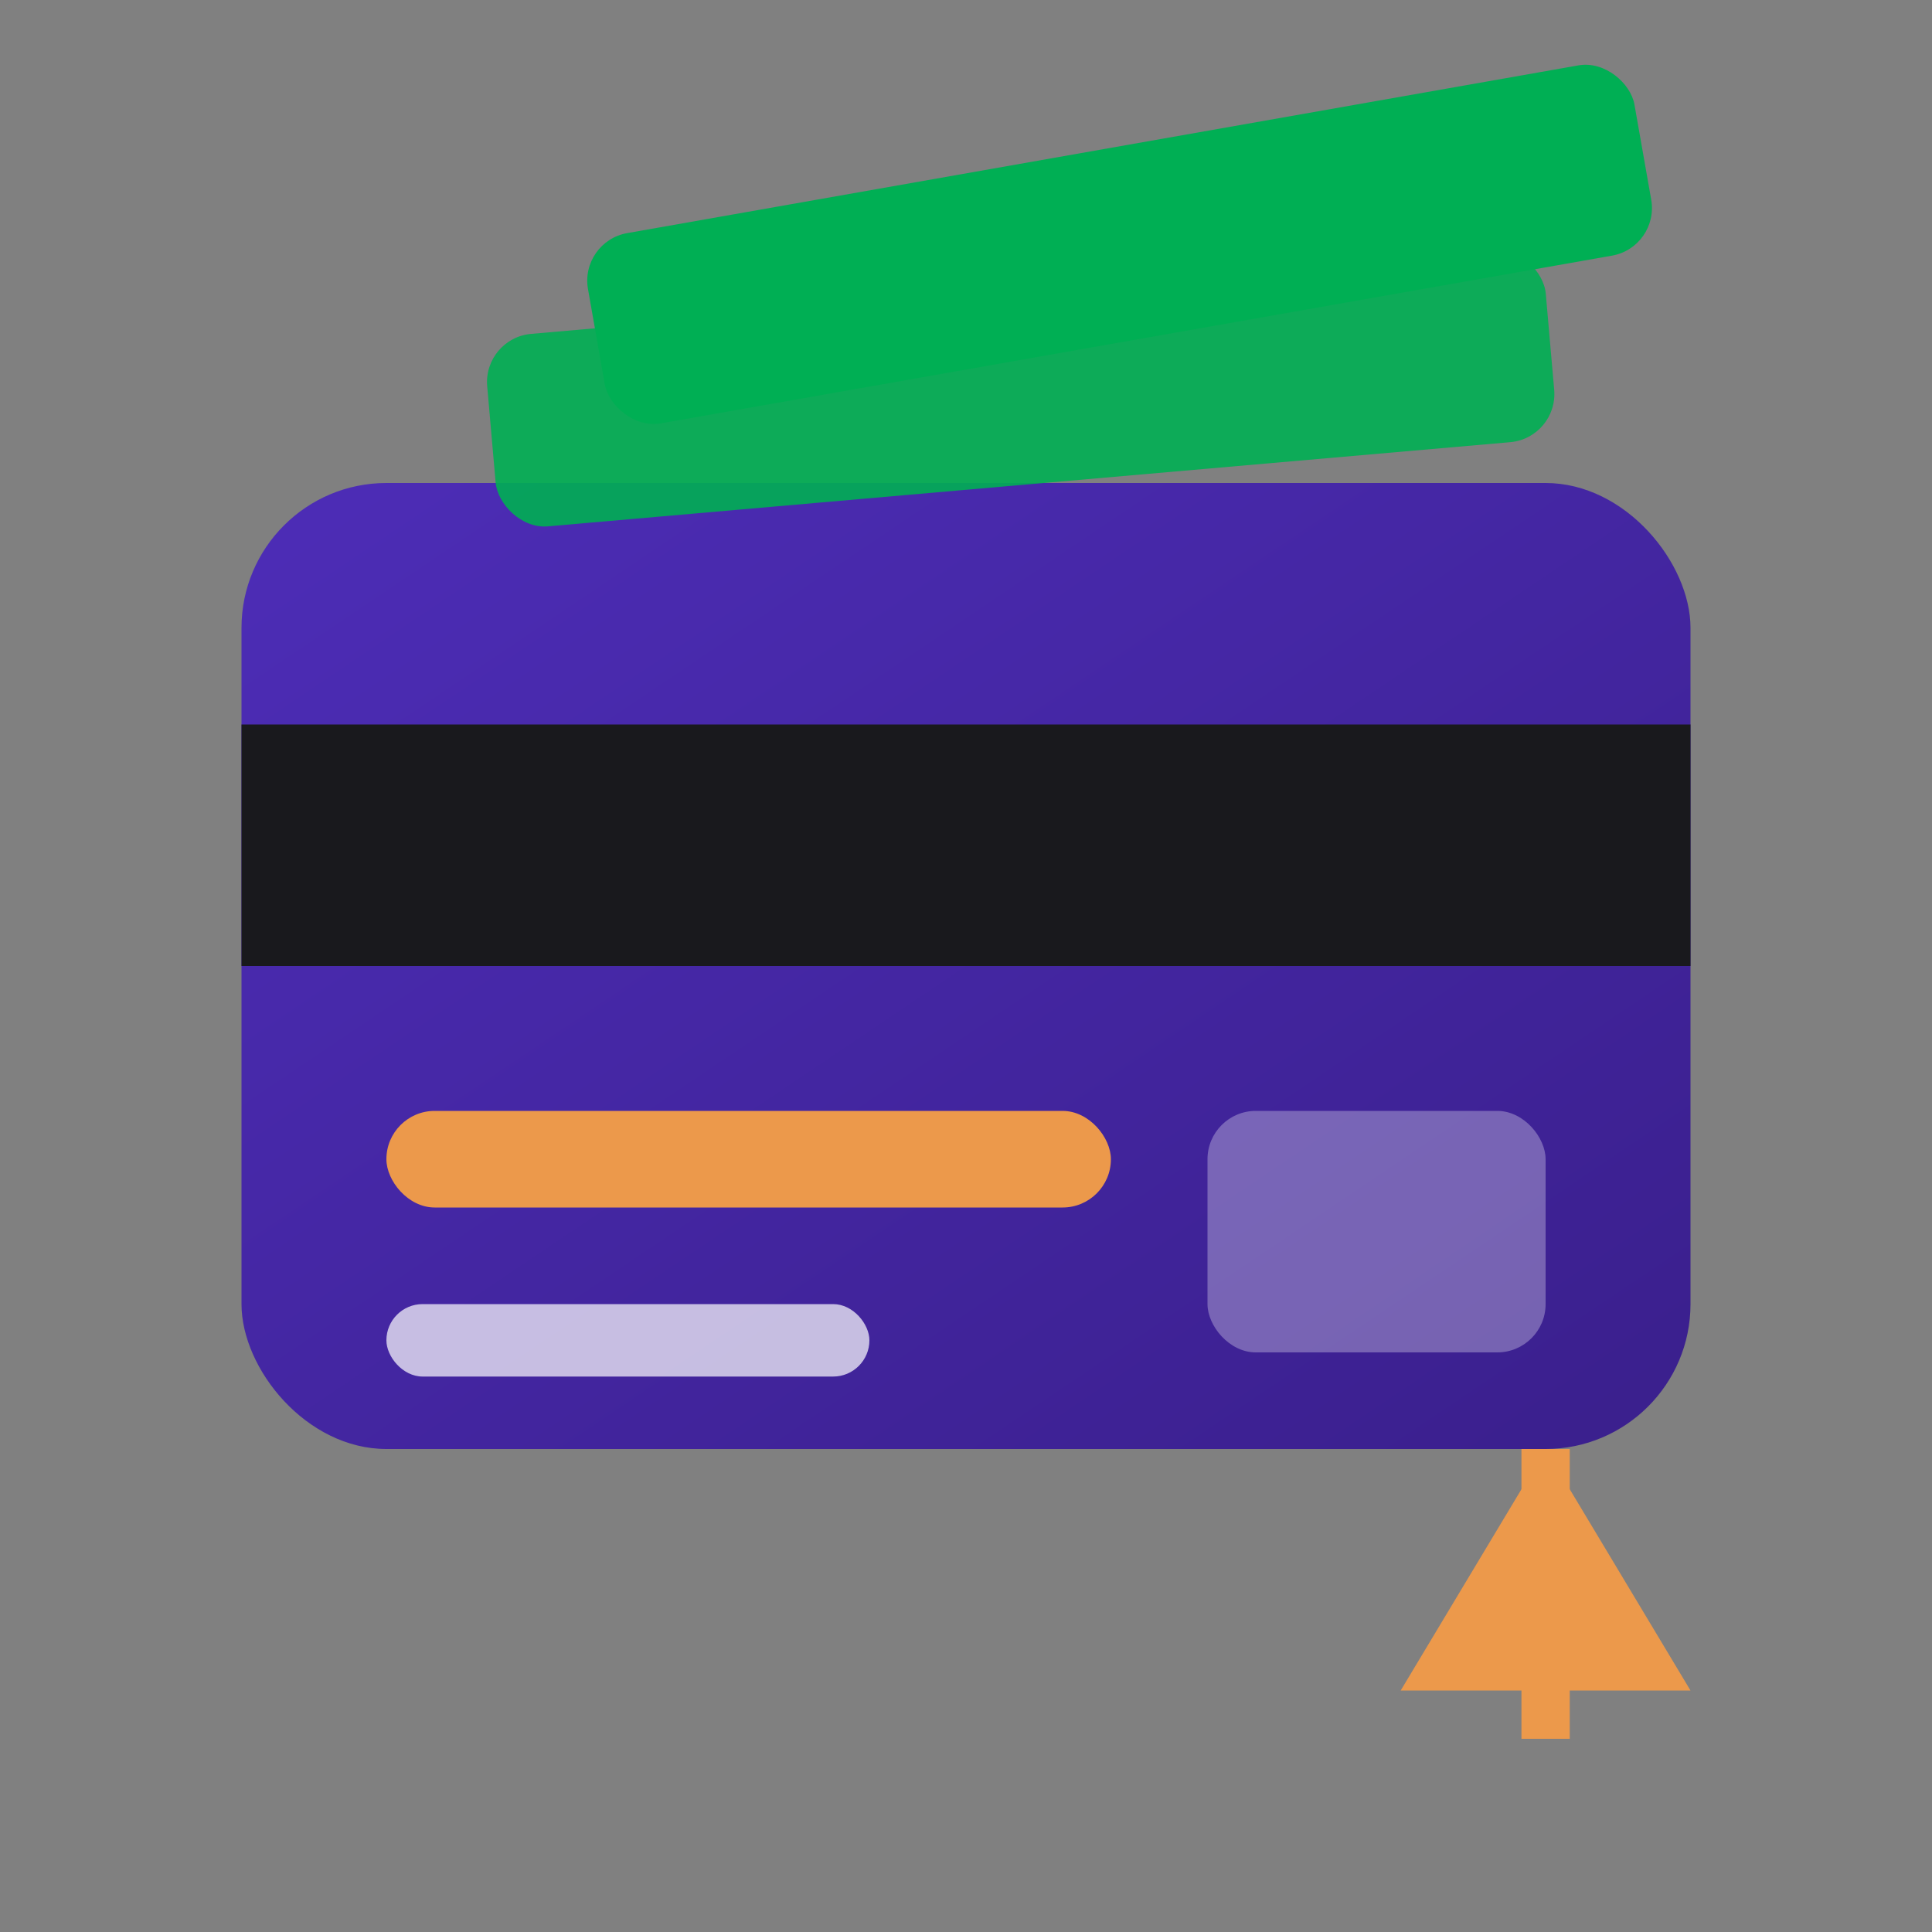 <?xml version="1.0" encoding="UTF-8" standalone="no"?>
<svg xmlns="http://www.w3.org/2000/svg" width="40" height="40" viewBox="0 0 40 40">
  <rect x="0" y="0" width="40" height="40" fill="#808080" stroke="none"/>
  <defs>
    <linearGradient id="gradientPayment" x1="0%" y1="0%" x2="100%" y2="100%">
      <stop offset="0%" stop-color="#4D2DB7" />
      <stop offset="100%" stop-color="#3A1F8C" />
    </linearGradient>
  </defs>
  
  <!-- Credit Card -->
  <rect x="5" y="10" width="30" height="20" rx="3" fill="url(#gradientPayment)" />
  <rect x="5" y="15" width="30" height="5" fill="#19191D" />
  
  <!-- Card Details -->
  <rect x="8" y="23" width="15" height="2" rx="1" fill="#EC994B" />
  <rect x="8" y="27" width="10" height="1.5" rx="0.75" fill="white" opacity="0.7" />
  <rect x="25" y="23" width="7" height="5" rx="1" fill="white" opacity="0.3" />
  
  <!-- Money/Bills -->
  <rect x="10" y="7" width="22" height="4" rx="1" fill="#00AF54" opacity="0.9" transform="rotate(-5, 10, 7)" />
  <rect x="12" y="5" width="22" height="4" rx="1" fill="#00AF54" transform="rotate(-10, 12, 5)" />
  
  <!-- Fast Symbol -->
  <path d="M32,30 L35,35 L29,35 Z" fill="#EC994B" />
  <rect x="31.5" y="30" width="1" height="6" fill="#EC994B" />
</svg>

